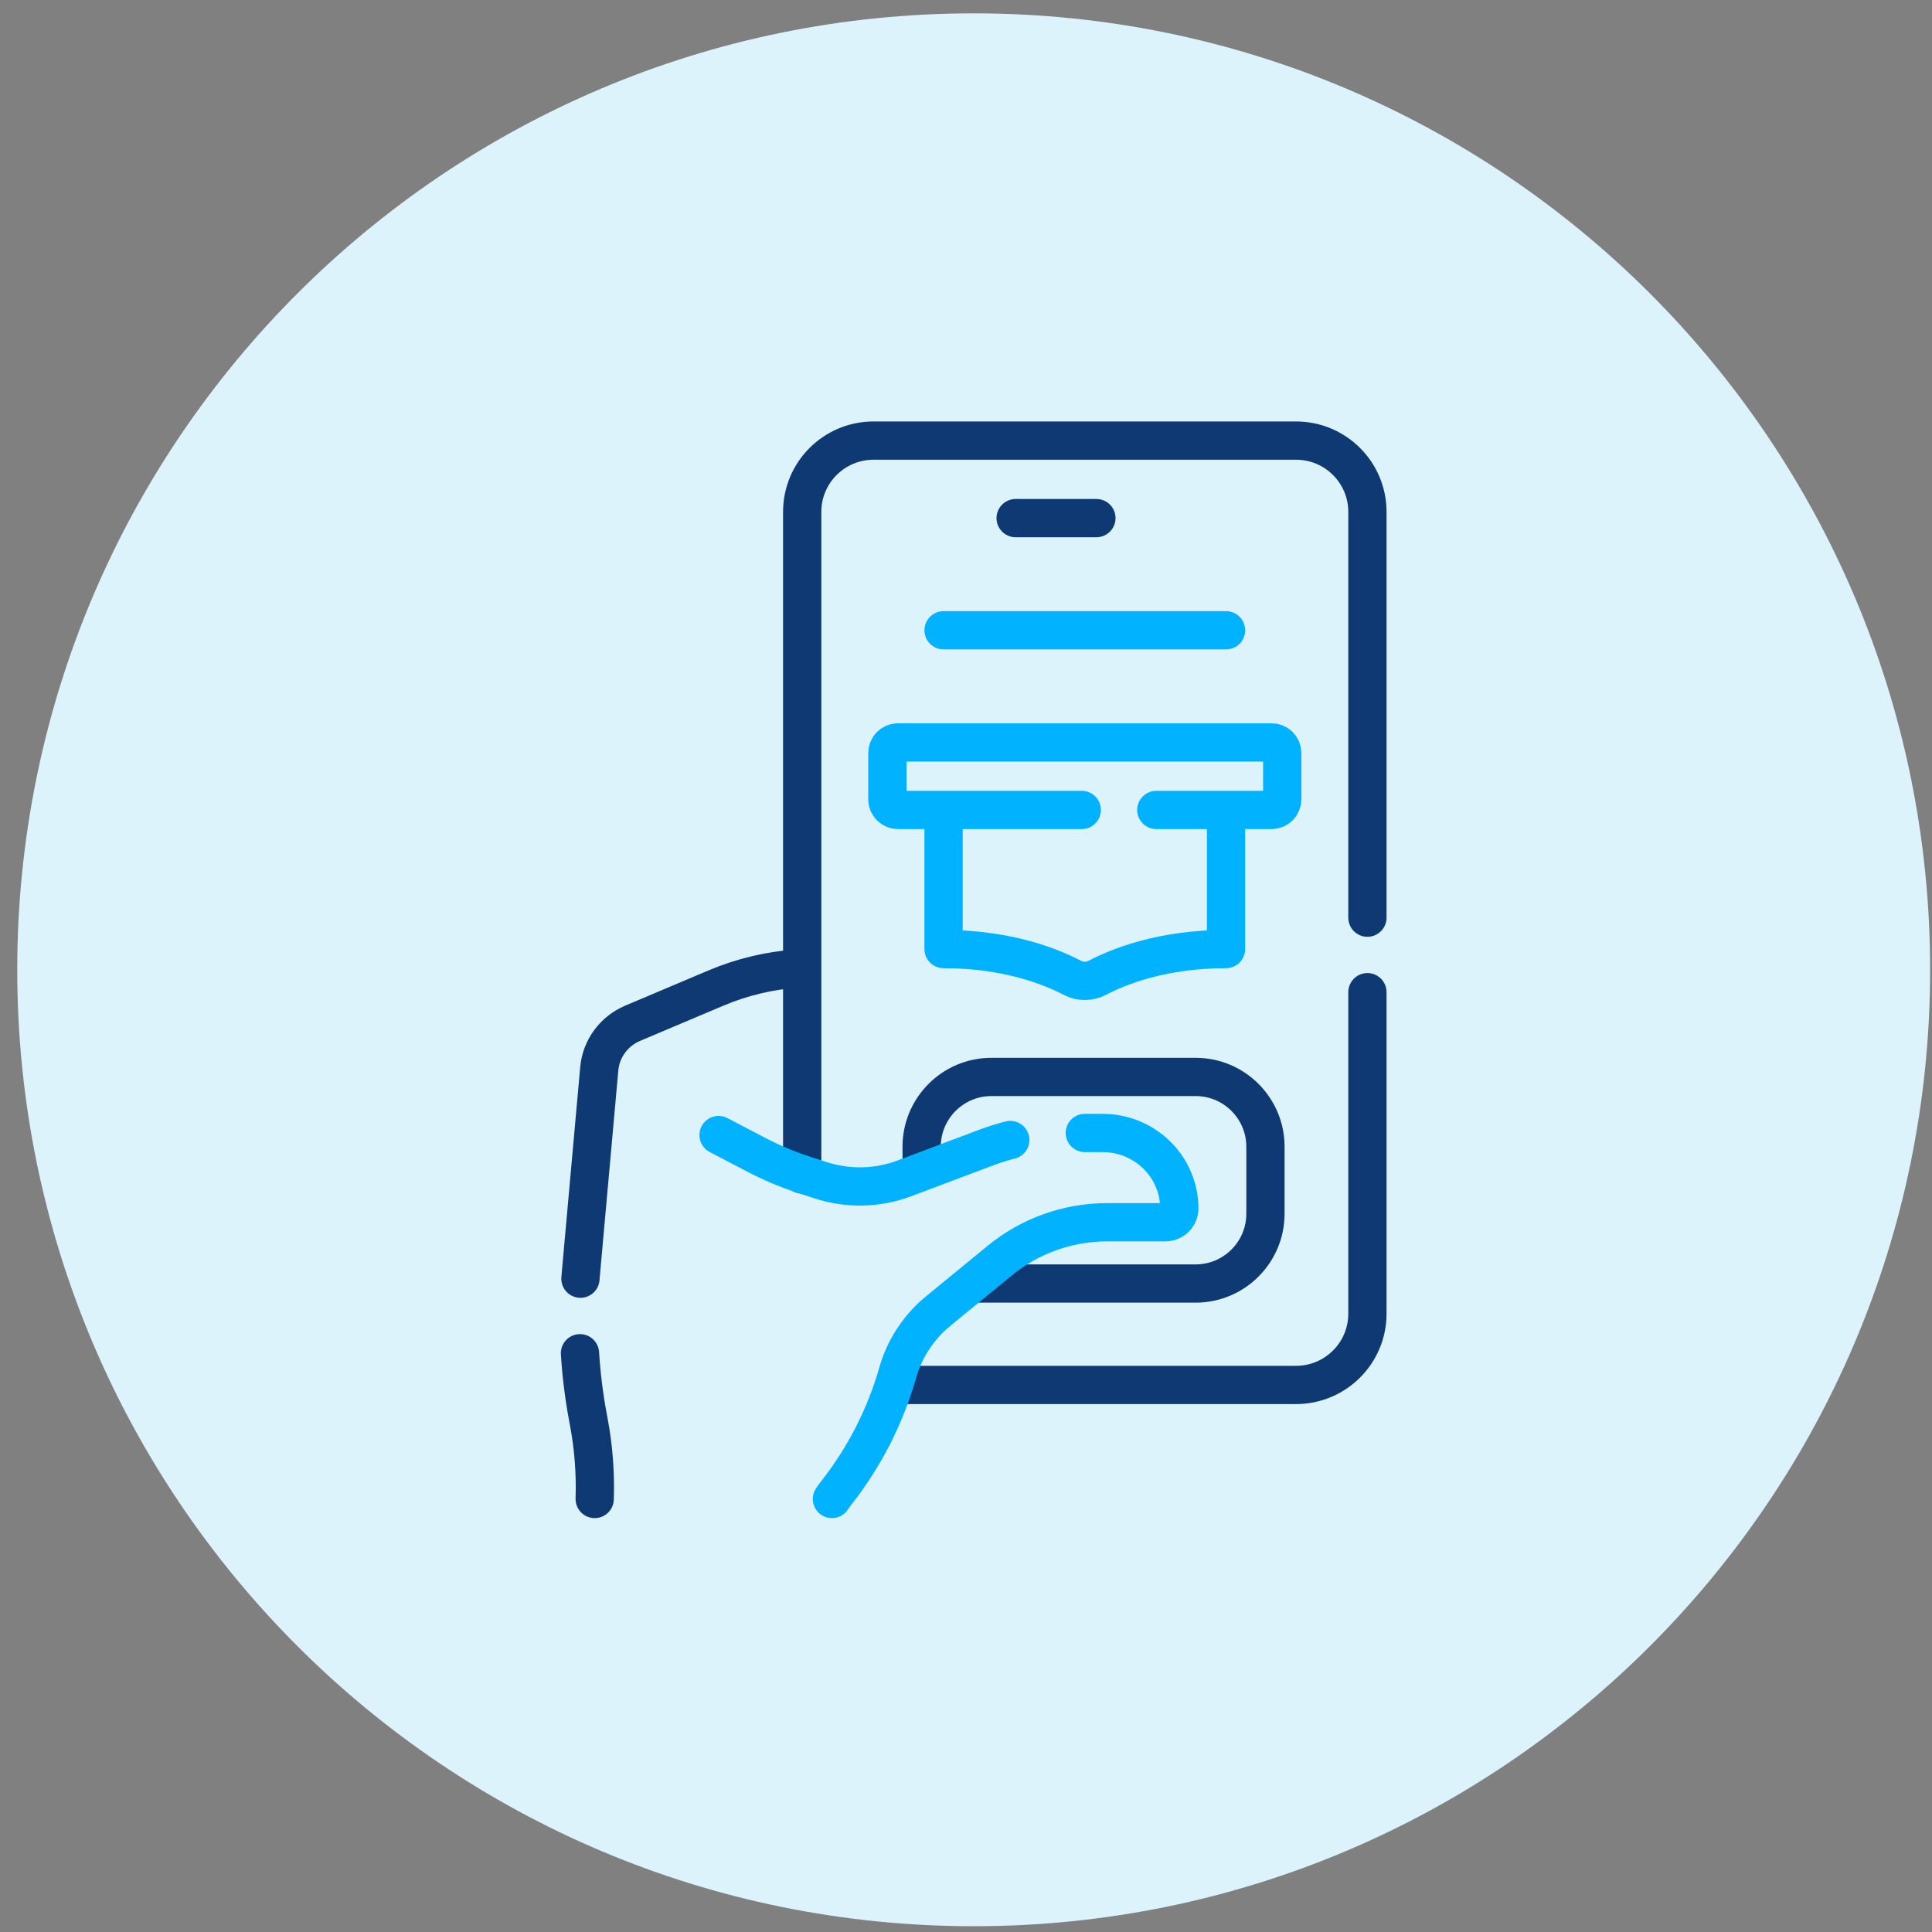 <svg xmlns="http://www.w3.org/2000/svg" width="101" height="101" viewBox="0 0 101 101" fill="none"><rect x="0" y="0" width="101" height="101" fill="#808080" stroke="none"/><path d="M50.902 100.698C78.516 100.698 100.902 78.312 100.902 50.698C100.902 23.084 78.516 0.698 50.902 0.698C23.288 0.698 0.902 23.084 0.902 50.698C0.902 78.312 23.288 100.698 50.902 100.698Z" fill="#DDF3FC"></path><path d="M30.32 70.744C30.39 71.867 30.529 72.986 30.736 74.096L30.786 74.364C31.032 75.682 31.133 77.023 31.089 78.363M30.344 66.847L30.374 66.497L31.328 55.869C31.423 54.821 32.094 53.907 33.077 53.492L37.432 51.65C38.791 51.077 40.236 50.733 41.704 50.63M41.937 61.396V26.758C41.937 24.701 43.608 23.033 45.669 23.033H67.752C69.813 23.033 71.485 24.701 71.485 26.758V47.973M71.485 51.869V68.677C71.485 70.734 69.813 72.402 67.752 72.402H46.905M53.095 27.086H57.317" stroke="#0E3972" stroke-width="2" stroke-miterlimit="10" stroke-linecap="round" stroke-linejoin="round"></path><path d="M48.181 60.989V59.947C48.181 57.936 49.816 56.3 51.827 56.3H62.507C64.518 56.3 66.154 57.936 66.154 59.947V63.452C66.154 65.463 64.518 67.099 62.507 67.099H50.927" stroke="#0E3972" stroke-width="2" stroke-miterlimit="10" stroke-linecap="round" stroke-linejoin="round"></path><path d="M56.711 59.228H57.637C59.854 59.228 61.651 60.996 61.651 63.178C61.651 63.376 61.568 63.556 61.437 63.686C61.299 63.821 61.113 63.897 60.92 63.896H57.88C55.834 63.896 53.851 64.602 52.278 65.89L49.054 68.532C48.031 69.37 47.29 70.495 46.931 71.756C46.607 72.893 46.173 73.996 45.636 75.049C45.097 76.104 44.458 77.105 43.726 78.037C43.675 78.1 43.628 78.165 43.58 78.231C43.549 78.274 43.519 78.319 43.491 78.363M37.564 59.337L39.542 60.371C40.321 60.778 41.134 61.121 41.971 61.396L42.876 61.693C44.317 62.165 45.866 62.132 47.274 61.603C48.598 61.104 50.281 60.472 51.575 59.984C51.982 59.832 52.396 59.701 52.814 59.596M49.327 42.635V49.614C52.711 49.614 55 50.56 56.052 51.115C56.255 51.222 56.481 51.278 56.71 51.278C56.94 51.278 57.166 51.222 57.369 51.115C58.42 50.56 60.71 49.614 64.094 49.614V42.486M60.448 42.342H66.475C66.623 42.342 66.764 42.283 66.869 42.178C66.973 42.074 67.032 41.932 67.032 41.785V39.368C67.032 39.221 66.973 39.079 66.869 38.974C66.764 38.87 66.623 38.812 66.475 38.812H46.946C46.798 38.812 46.657 38.87 46.552 38.974C46.448 39.079 46.389 39.221 46.389 39.368V41.785C46.389 41.932 46.448 42.074 46.552 42.178C46.657 42.283 46.798 42.342 46.946 42.342H56.552M64.094 32.949H49.327" stroke="#00B2FF" stroke-width="2" stroke-miterlimit="10" stroke-linecap="round" stroke-linejoin="round"></path></svg>